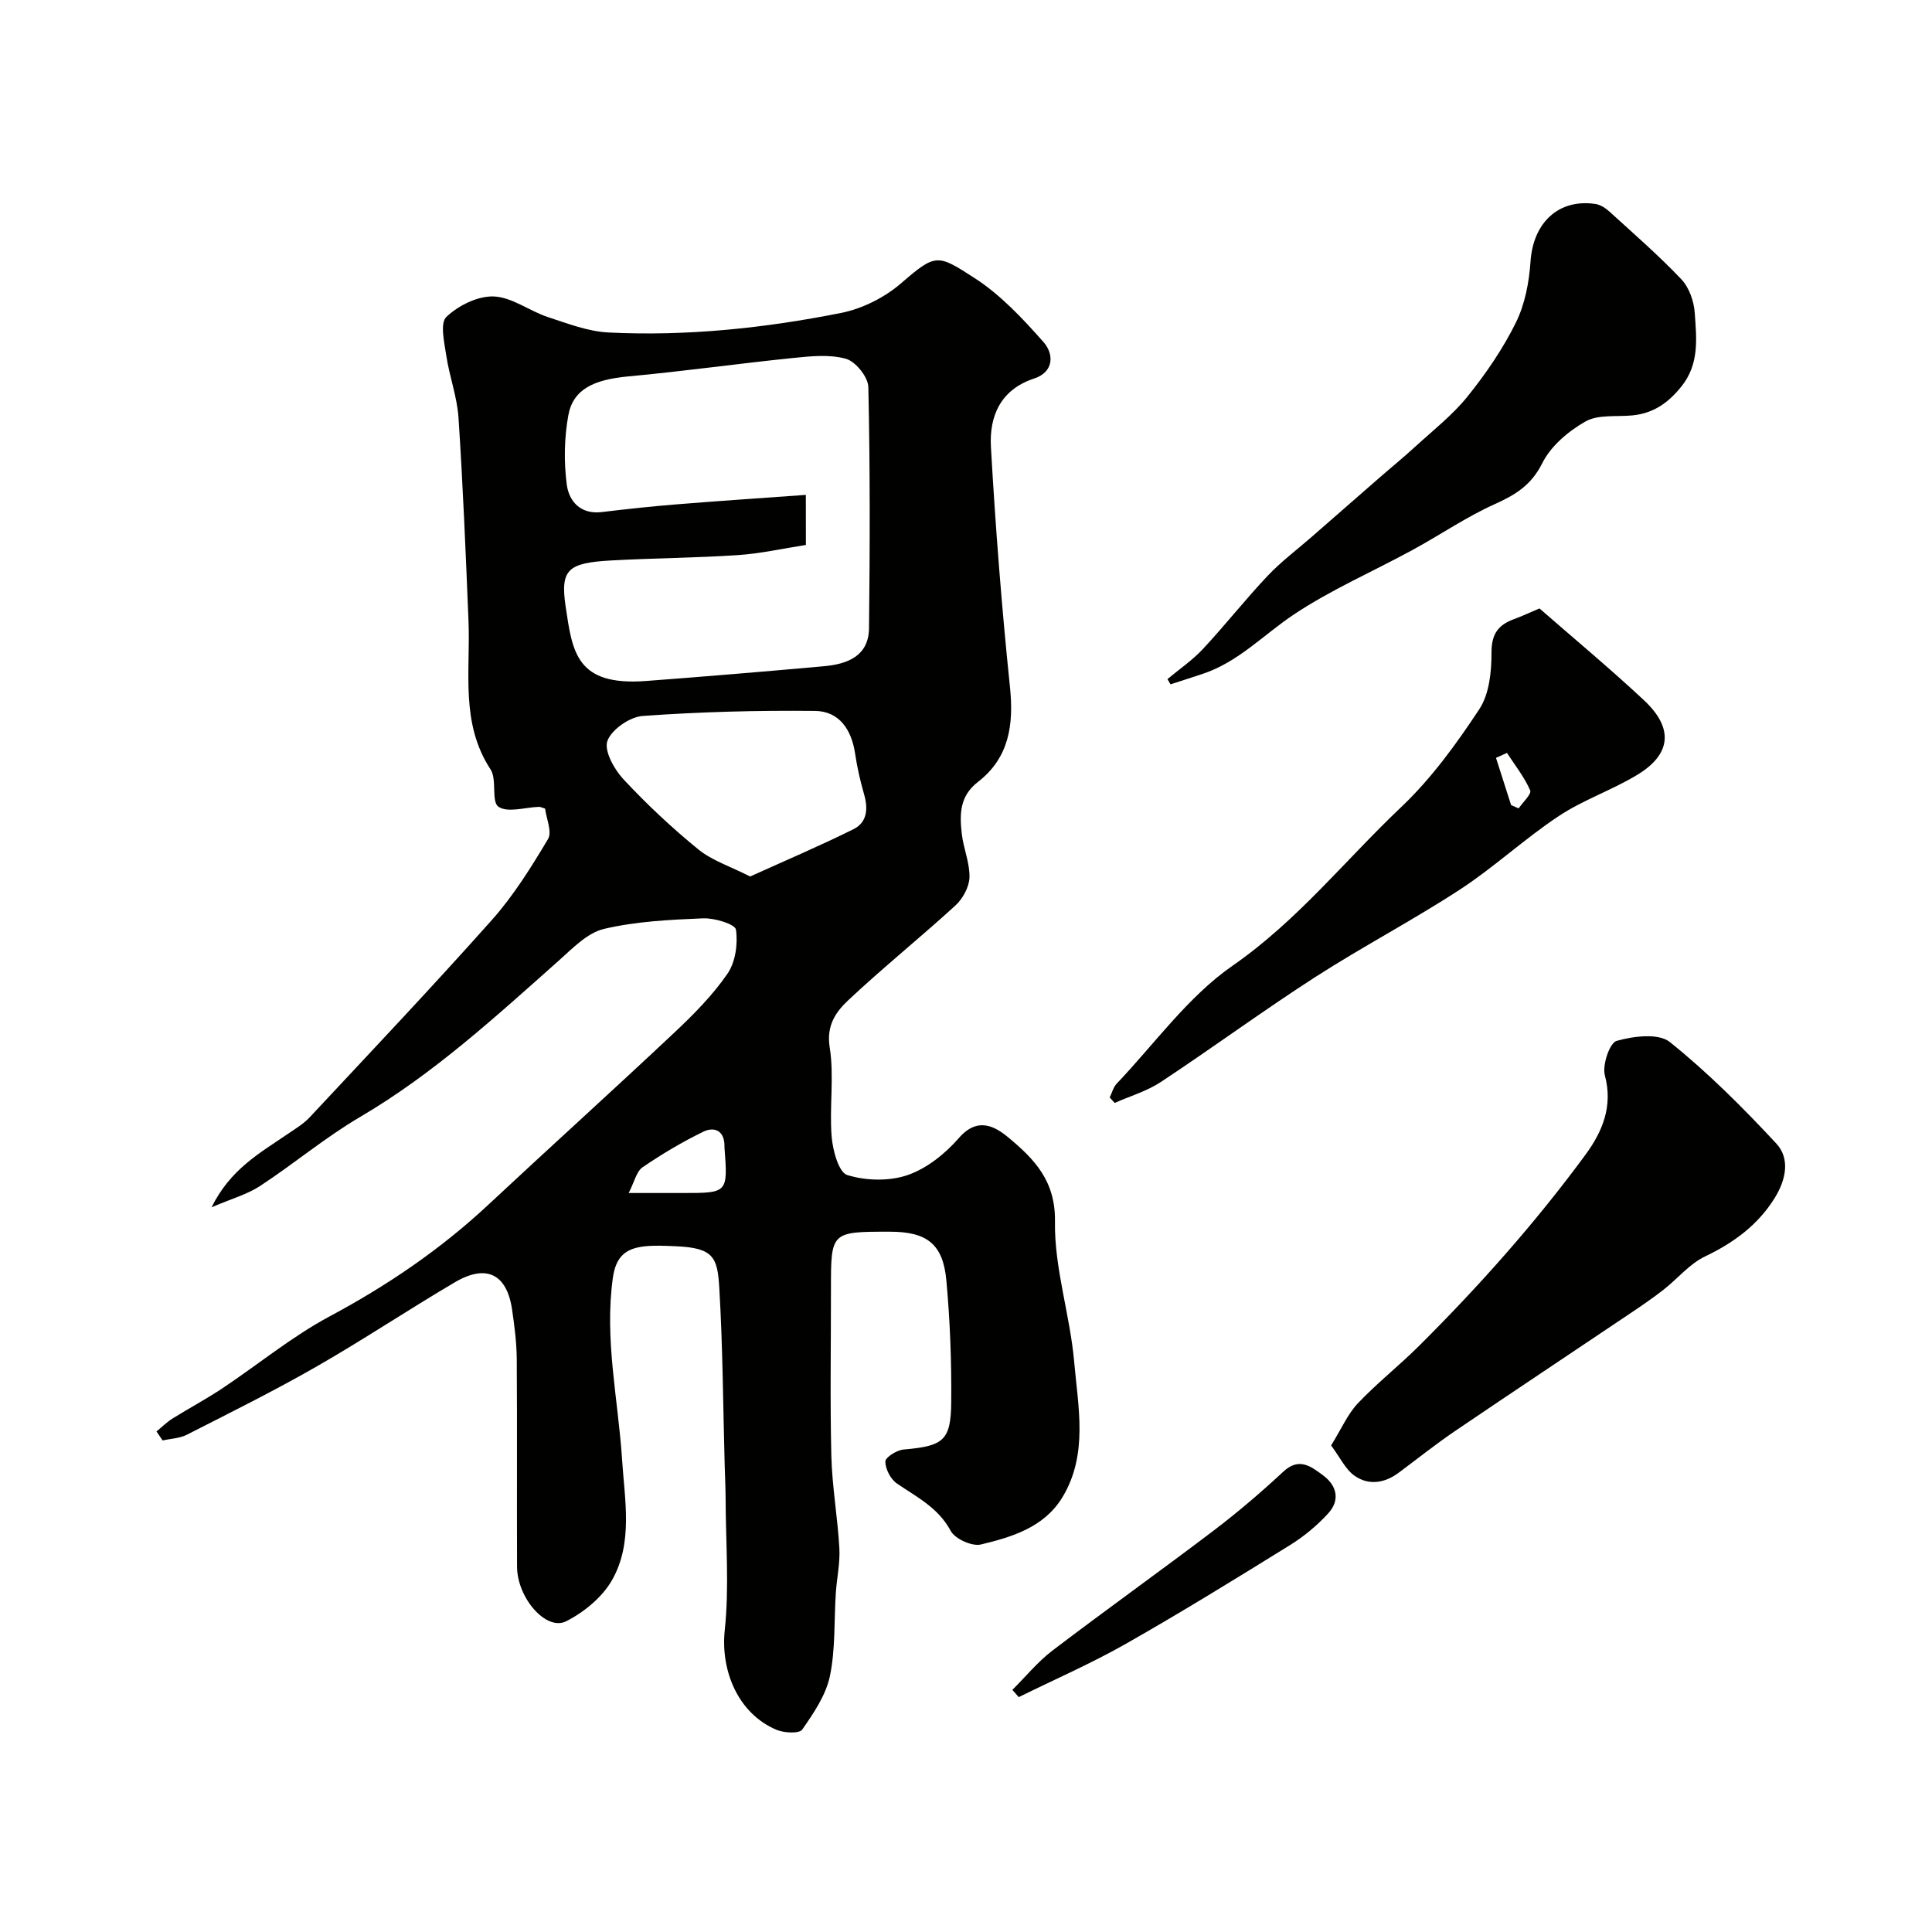<svg enable-background="new 0 0 400 400" viewBox="0 0 400 400" xmlns="http://www.w3.org/2000/svg"><g fill="#010100"><path d="m32.4 296.37c1.09-.89 2.11-1.92 3.29-2.66 3.39-2.12 6.93-4 10.26-6.21 7.46-4.97 14.46-10.76 22.32-14.97 11.94-6.39 22.93-13.86 32.82-23.09 12.81-11.96 25.83-23.71 38.6-35.72 3.96-3.73 7.87-7.68 10.93-12.13 1.65-2.4 2.18-6.18 1.75-9.12-.17-1.14-4.44-2.43-6.79-2.34-6.88.29-13.88.62-20.53 2.19-3.48.82-6.54 4.06-9.42 6.62-13.05 11.59-25.88 23.39-41.07 32.31-7.22 4.24-13.7 9.7-20.72 14.3-2.62 1.72-5.8 2.59-10.04 4.41 3.9-7.89 9.99-11.23 15.62-15.08 1.62-1.11 3.37-2.14 4.69-3.55 12.65-13.54 25.39-27 37.71-40.84 4.5-5.06 8.16-10.93 11.64-16.77.89-1.49-.36-4.26-.6-6.3-.65-.2-.96-.38-1.27-.37-2.87.09-6.47 1.28-8.38-.02-1.55-1.06-.27-5.62-1.64-7.72-6.31-9.63-4.15-20.3-4.57-30.7-.57-14.04-1.15-28.08-2.07-42.1-.28-4.32-1.88-8.55-2.53-12.87-.41-2.71-1.34-6.73.01-8.02 2.48-2.36 6.51-4.37 9.81-4.24 3.78.14 7.38 3 11.2 4.26 4.12 1.36 8.35 2.99 12.6 3.2 16.19.8 32.27-.9 48.12-4.05 4.41-.88 9.02-3.2 12.42-6.14 7.23-6.26 7.55-6.03 15.23-1.07 5.39 3.48 9.99 8.41 14.28 13.27 2.11 2.39 2.22 6.14-1.97 7.52-6.99 2.3-9.3 7.84-8.94 14.17.94 16.58 2.23 33.16 3.94 49.68.82 7.85-.18 14.69-6.63 19.67-3.83 2.96-3.79 6.73-3.35 10.7.34 3.05 1.68 6.06 1.6 9.06-.06 2-1.39 4.43-2.92 5.83-7.28 6.66-15 12.86-22.19 19.62-2.53 2.38-4.56 5.19-3.83 9.75.96 6.01-.09 12.32.4 18.45.23 2.85 1.46 7.43 3.24 7.98 3.86 1.2 8.71 1.31 12.51 0 3.97-1.37 7.78-4.43 10.6-7.67 3.88-4.46 7.46-2.44 10.35-.02 5.26 4.4 9.68 8.9 9.54 17.34-.15 9.65 3.13 19.31 3.98 29.05.82 9.36 2.91 19.11-2.4 27.95-3.76 6.25-10.42 8.29-16.92 9.84-1.83.44-5.36-1.16-6.25-2.82-2.59-4.83-7.03-6.99-11.15-9.82-1.3-.89-2.38-3-2.38-4.55 0-.85 2.37-2.35 3.77-2.47 8.23-.72 9.8-1.81 9.87-9.79.08-8.42-.24-16.88-1.01-25.26-.7-7.55-4.06-10.05-11.72-10.05-12.19 0-12.18 0-12.17 11.91.01 11.5-.2 23 .08 34.49.16 6.38 1.3 12.73 1.66 19.11.17 3.06-.52 6.16-.73 9.25-.38 5.76-.06 11.66-1.23 17.26-.83 3.94-3.36 7.66-5.73 11.06-.61.87-3.75.71-5.32.05-7.97-3.36-11.6-12.23-10.72-20.62.95-8.95.21-18.09.18-27.14-.01-2.32-.12-4.65-.19-6.97-.34-12.27-.39-24.55-1.12-36.79-.38-6.32-1.17-8.27-9.05-8.6-2.16-.09-4.35-.21-6.49.03-3.79.43-5.87 2.07-6.49 6.49-1.79 12.77 1.1 25.16 1.91 37.72.53 8.28 2.3 17.14-2.06 24.84-2.01 3.56-5.81 6.69-9.53 8.57-4.13 2.08-10.13-4.84-10.16-11.28-.06-14.33.04-28.66-.06-42.99-.03-3.43-.47-6.87-.97-10.27-1.08-7.37-5.32-9.49-11.86-5.64-9.66 5.69-19 11.93-28.73 17.5-8.73 5-17.76 9.48-26.73 14.05-1.49.76-3.34.81-5.03 1.19-.44-.62-.85-1.24-1.27-1.86zm134.45-183.54c-4.8.74-9.43 1.79-14.1 2.1-8.74.58-17.52.62-26.27 1.11-8.92.5-10.51 1.87-9.37 9.54 1.41 9.5 2.22 16.49 16.66 15.41 12.29-.93 24.58-1.95 36.86-3.06 4.83-.44 9.22-2.1 9.29-7.86.19-16.65.23-33.3-.14-49.94-.05-2.07-2.62-5.27-4.62-5.84-3.38-.96-7.28-.55-10.9-.18-11.4 1.16-22.76 2.77-34.17 3.82-7.16.66-11.45 2.66-12.43 8.08-.84 4.65-.93 9.61-.32 14.3.45 3.43 2.81 6.24 7.23 5.71 5.2-.63 10.42-1.19 15.64-1.61 8.8-.71 17.61-1.3 26.63-1.95.01 3.99.01 6.79.01 10.37zm-11.54 68.64c7.39-3.35 14.5-6.37 21.4-9.8 2.83-1.4 3.06-4.23 2.19-7.22-.81-2.78-1.44-5.63-1.87-8.49-.74-4.92-3.31-8.72-8.27-8.77-11.9-.13-23.83.19-35.69 1.04-2.67.19-6.44 2.79-7.31 5.16-.74 2.02 1.38 5.86 3.28 7.91 4.83 5.18 10.03 10.07 15.52 14.54 2.85 2.33 6.63 3.53 10.75 5.63zm-25.15 65.53h11.17c9.37 0 9.37 0 8.67-9.38-.01-.17 0-.33-.01-.5-.04-3.13-2.21-3.87-4.36-2.82-4.37 2.12-8.58 4.63-12.59 7.37-1.27.87-1.68 3-2.88 5.33z"/><path d="m275.59 299.26c2.17-3.49 3.44-6.5 5.55-8.73 3.97-4.19 8.54-7.78 12.64-11.86 12.44-12.38 24.1-25.48 34.49-39.62 3.44-4.69 5.73-9.97 4-16.41-.57-2.13.99-6.73 2.44-7.14 3.47-.98 8.66-1.64 11.01.24 7.89 6.33 15.12 13.57 22.03 21 2.95 3.17 1.98 7.59-.31 11.28-3.49 5.62-8.5 9.28-14.46 12.13-3.21 1.54-5.67 4.61-8.56 6.87-2.18 1.7-4.47 3.27-6.76 4.81-12.13 8.16-24.31 16.24-36.41 24.45-4.02 2.73-7.82 5.77-11.72 8.67-2.88 2.13-6.16 2.61-9.01.64-1.95-1.33-3.06-3.83-4.93-6.33z"/><path d="m241.71 140.6c2.46-2.06 5.15-3.89 7.32-6.21 4.6-4.93 8.78-10.26 13.41-15.16 2.81-2.98 6.15-5.46 9.24-8.17 4.58-4 9.16-8.01 13.75-12.01 2.53-2.21 5.14-4.33 7.61-6.6 3.69-3.38 7.71-6.52 10.82-10.39 3.8-4.73 7.31-9.85 9.99-15.28 1.88-3.81 2.74-8.36 3.03-12.65.54-8 5.78-13.04 13.45-11.9 1.05.16 2.15.9 2.97 1.65 5.01 4.57 10.15 9.03 14.81 13.95 1.62 1.71 2.61 4.56 2.77 6.97.35 5.21 1.02 10.52-2.78 15.24-2.76 3.43-5.86 5.57-10.21 5.97-3.26.31-7.04-.23-9.65 1.26-3.53 2-7.16 5.08-8.92 8.61-2.28 4.57-5.56 6.57-9.88 8.51-5.86 2.64-11.24 6.34-16.91 9.43-8.25 4.5-16.98 8.27-24.75 13.47-6.2 4.15-11.42 9.78-18.76 12.22-2.22.74-4.45 1.45-6.68 2.17-.22-.36-.43-.72-.63-1.08z"/><path d="m229.75 227.22c.47-.96.75-2.12 1.45-2.86 7.88-8.29 14.78-18.03 23.99-24.42 13.44-9.32 23.36-21.9 34.95-32.88 6.21-5.89 11.39-13.04 16.13-20.22 2.08-3.15 2.54-7.79 2.53-11.75-.01-3.81 1.38-5.7 4.62-6.89 1.64-.6 3.23-1.35 5.31-2.23 7.09 6.19 14.55 12.39 21.63 19 6.17 5.76 5.69 11.15-1.33 15.42-5.24 3.19-11.22 5.19-16.31 8.57-7.06 4.68-13.33 10.55-20.41 15.18-9.79 6.39-20.2 11.84-30.03 18.17-10.82 6.97-21.21 14.61-31.95 21.71-2.88 1.9-6.35 2.91-9.55 4.33-.33-.38-.68-.75-1.03-1.13zm83.11-60.53c.52.23 1.04.45 1.56.68.86-1.27 2.72-2.98 2.39-3.73-1.21-2.76-3.15-5.2-4.81-7.76-.76.34-1.52.69-2.27 1.03 1.04 3.26 2.09 6.52 3.13 9.78z"/><path d="m209.6 349.87c2.75-2.73 5.24-5.81 8.3-8.14 11.03-8.4 22.33-16.46 33.37-24.84 5.02-3.81 9.83-7.93 14.45-12.22 3.26-3.02 5.71-1.05 8.16.75 2.93 2.15 3.62 5.17 1.11 7.91-2.3 2.52-5.03 4.78-7.93 6.58-11.21 6.95-22.45 13.88-33.92 20.4-7.18 4.08-14.8 7.4-22.22 11.06-.44-.49-.88-.99-1.32-1.5z"/></g></svg>